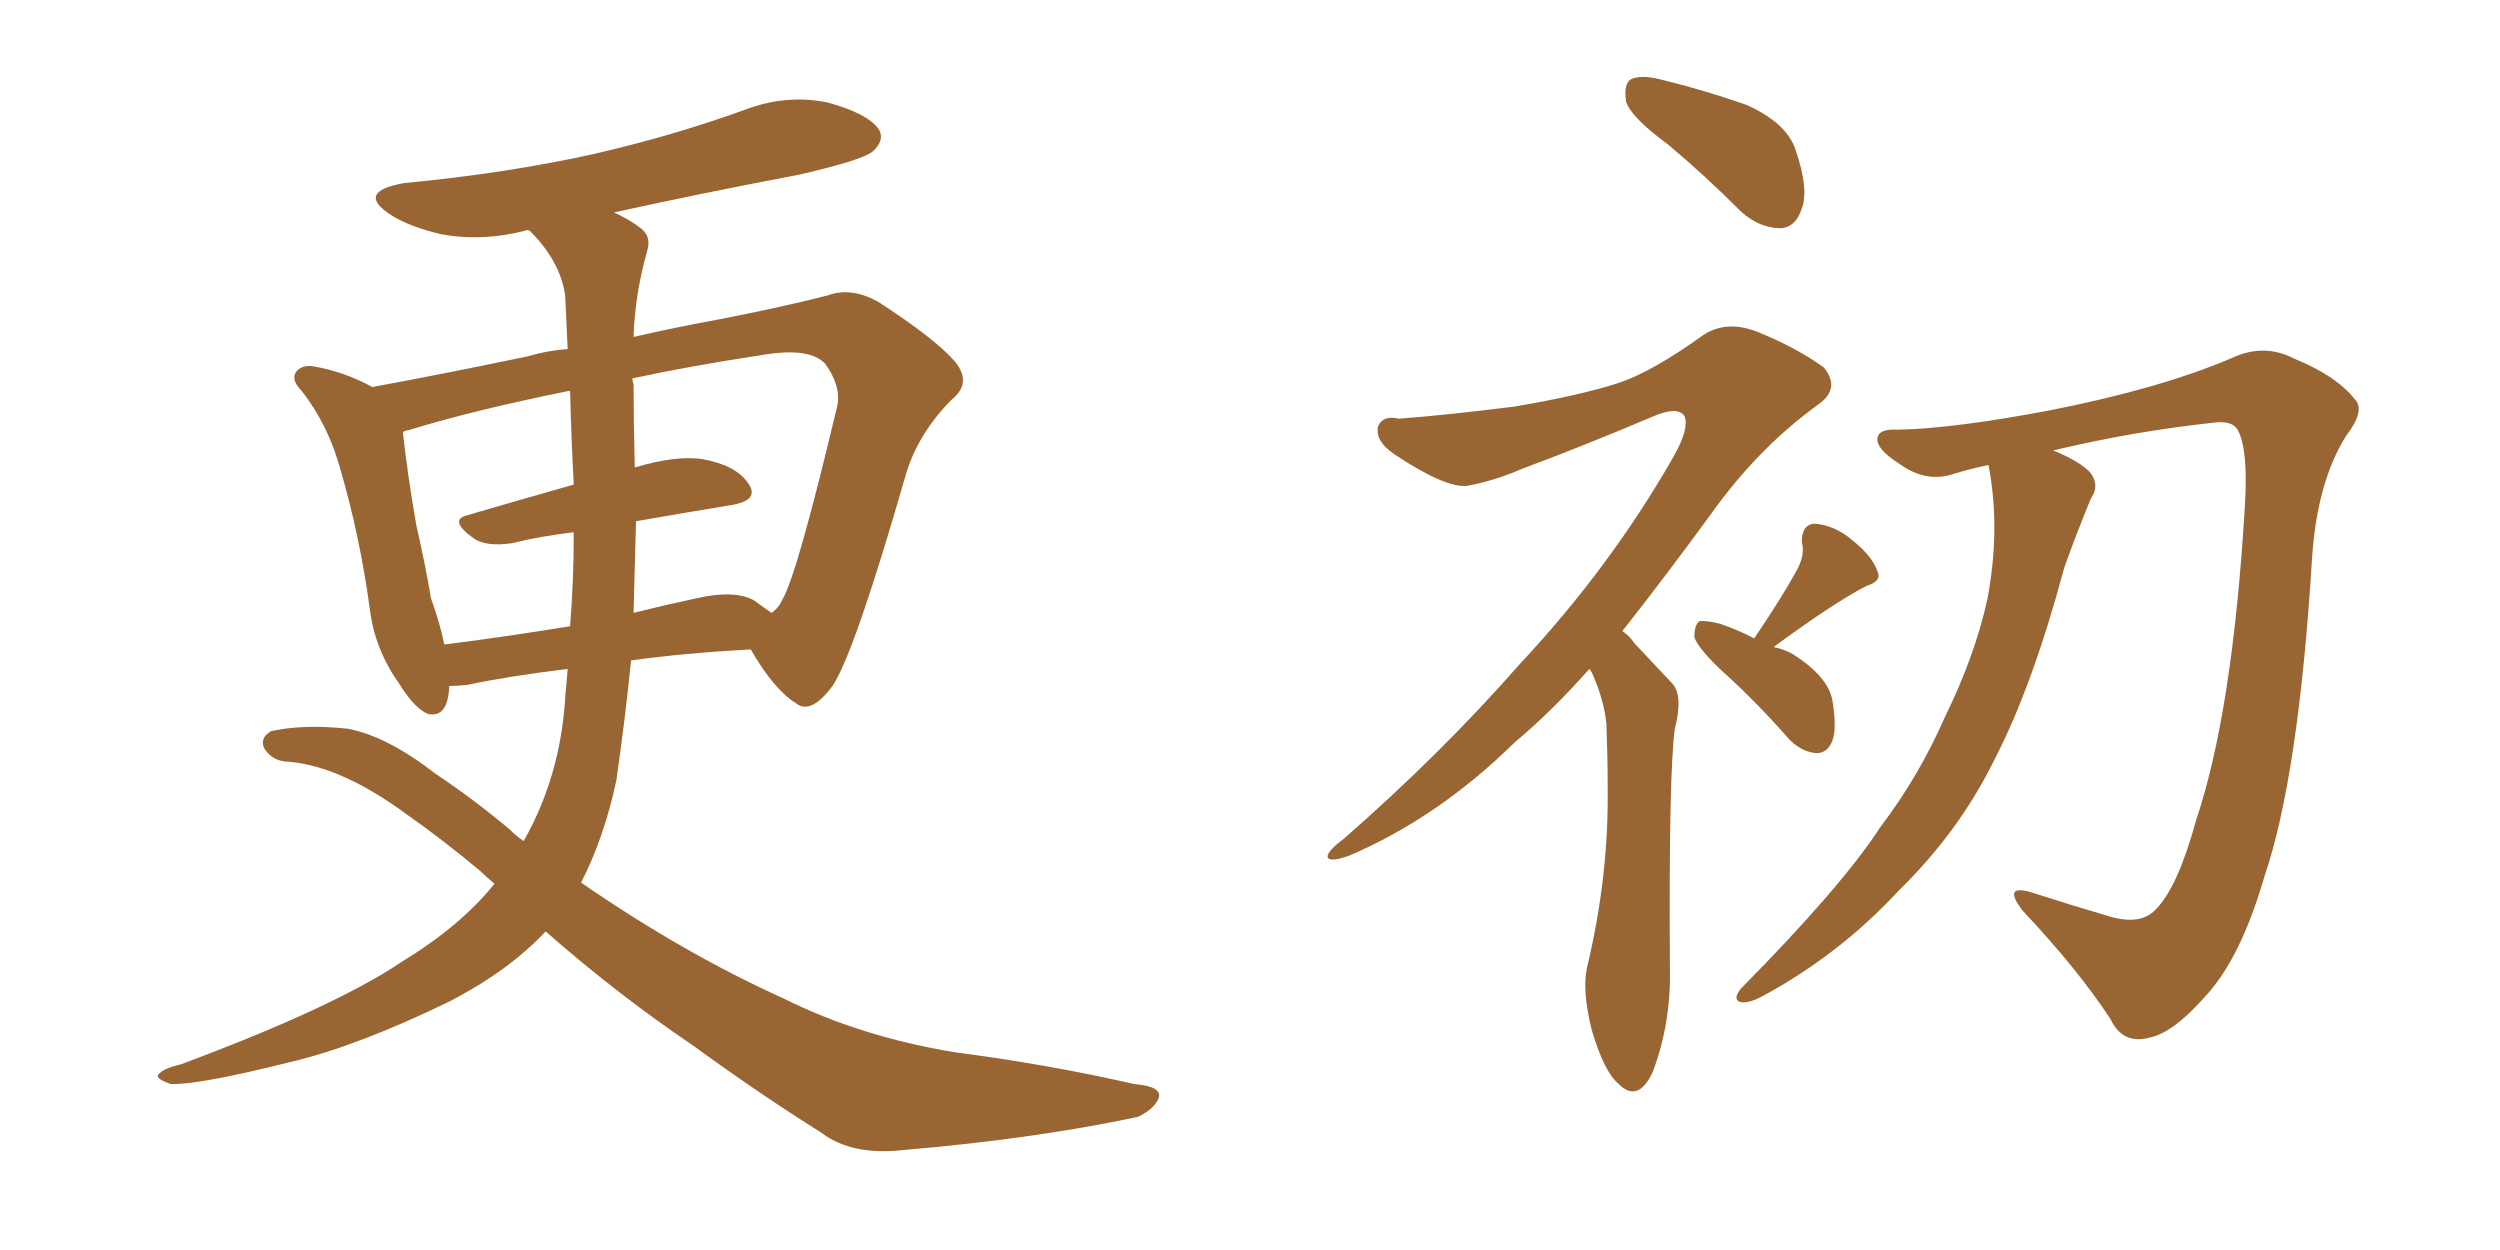 <svg xmlns="http://www.w3.org/2000/svg" xmlns:xlink="http://www.w3.org/1999/xlink" width="300" height="150"><path fill="#996633" padding="10" d="M65.48 111.77L65.48 111.77Q61.08 116.46 54.05 120.12L54.05 120.12Q42.92 125.54 34.86 127.44L34.86 127.44Q23.73 130.22 20.51 130.08L20.51 130.08Q18.31 129.35 19.19 128.76L19.19 128.76Q19.78 128.17 21.68 127.73L21.68 127.73Q40.14 120.85 48.19 115.43L48.19 115.43Q55.37 111.04 59.33 106.05L59.33 106.05Q58.30 105.18 57.71 104.59L57.71 104.59Q53.17 100.78 48.78 97.71L48.78 97.71Q41.02 91.99 34.72 91.41L34.72 91.41Q32.81 91.41 31.79 89.94L31.79 89.94Q31.05 88.62 32.52 87.74L32.52 87.74Q36.47 86.87 41.75 87.45L41.75 87.45Q46.44 88.33 52.29 92.87L52.29 92.87Q56.69 95.80 61.08 99.46L61.08 99.46Q61.96 100.34 62.84 100.93L62.84 100.93Q67.24 93.16 67.82 83.79L67.82 83.79Q67.97 82.03 68.12 80.27L68.12 80.27Q60.94 81.15 56.10 82.18L56.10 82.18Q54.93 82.32 53.91 82.32L53.91 82.32Q53.76 86.13 51.42 85.69L51.42 85.69Q49.80 85.11 47.90 82.03L47.90 82.03Q44.97 77.93 44.38 73.10L44.38 73.10Q43.21 64.45 40.87 56.40L40.87 56.40Q39.40 50.98 36.18 46.88L36.18 46.88Q34.72 45.41 35.74 44.38L35.74 44.38Q36.47 43.80 37.50 43.95L37.50 43.95Q41.16 44.53 44.68 46.44L44.68 46.44Q52.73 44.97 63.28 42.77L63.28 42.77Q65.77 42.04 68.12 41.89L68.12 41.89Q67.97 38.67 67.82 35.45L67.82 35.45Q67.24 31.35 63.57 27.69L63.57 27.69Q63.13 27.54 62.99 27.69L62.99 27.69Q57.86 29.00 53.03 28.13L53.03 28.13Q49.22 27.25 46.88 25.78L46.88 25.78Q42.63 23.00 48.49 21.97L48.49 21.97Q60.79 20.80 71.34 18.46L71.34 18.46Q80.86 16.26 89.36 13.18L89.36 13.18Q94.34 11.28 99.32 12.30L99.32 12.30Q104.15 13.62 105.47 15.53L105.47 15.53Q106.20 16.85 104.74 18.16L104.74 18.16Q103.56 19.19 95.95 20.95L95.95 20.95Q84.38 23.14 73.68 25.49L73.68 25.49Q75.59 26.37 76.90 27.39L76.90 27.39Q78.22 28.42 77.64 30.18L77.64 30.18Q76.17 35.45 76.03 40.43L76.03 40.43Q81.15 39.26 85.99 38.38L85.99 38.38Q93.60 36.91 99.32 35.45L99.32 35.45Q102.10 34.42 105.32 36.18L105.32 36.18Q112.35 40.72 114.70 43.51L114.70 43.51Q116.60 46.00 114.26 47.90L114.26 47.90Q110.16 52.00 108.69 56.98L108.69 56.98L108.69 56.98Q102.54 78.37 99.90 82.32L99.90 82.32Q97.27 85.84 95.51 84.38L95.51 84.38Q92.87 82.76 90.09 77.93L90.09 77.93Q82.03 78.37 75.73 79.25L75.73 79.25Q75 86.43 73.97 93.60L73.97 93.60Q72.51 100.49 69.73 105.91L69.73 105.91Q82.03 114.40 94.04 119.82L94.04 119.82Q103.13 124.37 114.55 126.27L114.55 126.27Q125.83 127.73 136.08 130.08L136.08 130.08Q139.60 130.37 139.01 131.84L139.01 131.84Q138.43 133.15 136.52 134.03L136.52 134.03Q124.07 136.67 108.54 137.99L108.54 137.99Q102.25 138.72 98.58 135.94L98.58 135.94Q91.11 131.25 83.06 125.39L83.06 125.39Q73.97 119.24 65.48 111.77ZM76.32 62.55L76.32 62.55Q76.17 68.12 76.03 73.54L76.03 73.54Q79.54 72.66 83.64 71.78L83.64 71.78Q88.18 70.75 90.53 72.07L90.53 72.07Q91.70 72.95 92.58 73.54L92.58 73.54Q93.46 72.95 93.90 71.92L93.90 71.92Q95.65 68.99 100.49 48.63L100.49 48.63Q100.93 46.29 99.02 43.65L99.02 43.65Q97.12 41.60 91.26 42.63L91.26 42.63Q82.62 43.95 75.88 45.41L75.88 45.41Q75.88 45.70 76.03 46.14L76.03 46.14Q76.03 50.54 76.17 55.96L76.17 55.96Q76.17 55.96 76.17 56.10L76.17 56.10Q81.01 54.64 84.23 55.08L84.23 55.08Q88.33 55.81 89.79 58.01L89.79 58.01Q91.26 60.06 87.60 60.64L87.60 60.64Q82.18 61.52 76.32 62.55ZM68.85 58.15L68.85 58.15L68.85 58.15Q68.55 52.59 68.41 46.88L68.41 46.88Q56.84 49.22 49.22 51.56L49.22 51.56Q48.49 51.71 48.34 51.86L48.34 51.86Q48.93 57.13 49.95 62.99L49.95 62.99Q51.12 68.12 51.71 71.78L51.71 71.78Q52.73 74.56 53.32 77.34L53.32 77.34Q60.35 76.46 68.41 75.15L68.41 75.15Q68.85 69.73 68.85 63.87L68.85 63.87Q65.04 64.31 61.38 65.19L61.38 65.19Q58.30 65.63 56.84 64.60L56.84 64.60Q53.76 62.40 56.10 61.82L56.10 61.82Q62.11 60.06 68.85 58.15ZM200.10 17.29L200.10 17.29Q195.70 14.06 195.12 12.16L195.12 12.16Q194.82 10.11 195.70 9.52L195.70 9.52Q196.88 8.94 199.22 9.52L199.22 9.52Q204.64 10.84 209.62 12.60L209.62 12.60Q214.45 14.79 215.48 18.02L215.48 18.02Q217.09 22.71 216.21 25.05L216.21 25.05Q215.48 27.25 213.72 27.39L213.72 27.39Q211.23 27.39 209.03 25.49L209.03 25.49Q204.49 20.95 200.10 17.29ZM190.72 80.27L190.72 80.27Q186.18 85.40 181.79 89.06L181.79 89.06Q172.56 98.14 161.87 102.69L161.87 102.69Q159.81 103.42 159.38 102.98L159.38 102.98Q158.94 102.39 161.28 100.63L161.28 100.63Q173.00 90.38 182.37 79.69L182.37 79.69Q193.21 68.12 200.83 54.79L200.83 54.79Q202.73 51.42 202.15 49.95L202.15 49.95Q201.42 48.78 198.78 49.80L198.78 49.80Q190.14 53.47 182.67 56.25L182.67 56.25Q179.30 57.71 176.07 58.30L176.07 58.30Q173.44 58.59 167.29 54.49L167.29 54.49Q164.94 52.88 165.38 51.12L165.38 51.12Q165.97 49.80 167.87 50.24L167.87 50.24Q173.73 49.80 181.79 48.78L181.79 48.78Q189.55 47.46 194.09 46.00L194.09 46.00Q198.19 44.68 204.49 40.14L204.49 40.14Q207.28 38.38 210.94 39.84L210.94 39.84Q215.63 41.75 218.85 44.09L218.85 44.09Q220.90 46.58 218.26 48.49L218.26 48.49Q210.94 53.76 205.22 61.82L205.22 61.82Q199.66 69.43 194.68 75.73L194.68 75.73Q195.56 76.32 196.14 77.20L196.14 77.20Q198.05 79.25 200.68 82.03L200.68 82.03Q202.00 83.50 200.98 87.45L200.98 87.45Q200.24 92.72 200.39 116.16L200.39 116.16Q200.54 122.75 198.34 128.61L198.34 128.61Q196.58 132.42 194.24 130.08L194.24 130.08Q192.48 128.61 191.02 123.63L191.02 123.63Q189.84 118.95 190.43 116.16L190.43 116.16Q193.07 105.18 192.92 94.48L192.92 94.48Q192.92 90.82 192.77 86.87L192.77 86.87Q192.48 83.94 191.02 80.71L191.02 80.71Q190.87 80.42 190.72 80.27ZM210.50 76.61L210.50 76.61Q213.87 71.63 215.63 68.41L215.63 68.41Q216.65 66.50 216.21 65.04L216.21 65.04Q216.21 62.99 217.68 62.84L217.68 62.84Q220.17 62.99 222.36 64.89L222.36 64.89Q224.71 66.80 225.29 68.55L225.29 68.55Q225.88 69.73 223.97 70.31L223.97 70.31Q220.02 72.36 212.84 77.64L212.84 77.64Q214.16 77.93 215.19 78.52L215.19 78.52Q219.29 81.15 219.87 83.94L219.87 83.94Q220.46 87.45 219.87 88.92L219.87 88.92Q219.29 90.38 217.97 90.38L217.97 90.38Q216.21 90.23 214.75 88.77L214.75 88.77Q210.64 84.08 206.54 80.42L206.54 80.42Q203.76 77.78 203.32 76.46L203.32 76.46Q203.32 75 203.91 74.56L203.91 74.56Q204.64 74.41 206.40 74.85L206.40 74.85Q208.59 75.59 210.50 76.61ZM246.39 54.05L246.39 54.05L246.39 54.05Q249.90 55.52 250.93 56.84L250.93 56.84Q251.95 58.30 250.93 59.77L250.93 59.77Q249.17 64.01 247.71 68.12L247.71 68.12Q243.90 82.32 239.36 91.11L239.36 91.11Q235.11 99.76 227.93 106.79L227.93 106.79Q220.75 114.55 211.52 119.53L211.52 119.53Q209.91 120.41 208.89 120.26L208.89 120.26Q207.86 119.97 208.89 118.65L208.89 118.65Q221.04 106.35 225.59 99.32L225.59 99.32Q230.27 93.16 233.35 86.13L233.35 86.13Q237.01 78.66 238.48 71.92L238.48 71.92Q240.09 63.43 238.62 55.81L238.62 55.81Q236.43 56.25 234.52 56.84L234.52 56.84Q231.15 58.01 227.93 55.66L227.93 55.66Q225.15 53.91 225.29 52.59L225.29 52.59Q225.44 51.42 227.78 51.56L227.78 51.56Q234.52 51.42 246.09 49.22L246.09 49.22Q259.42 46.58 267.92 42.92L267.92 42.92Q271.73 41.16 275.39 43.07L275.39 43.07Q280.37 45.12 282.57 47.90L282.57 47.90Q283.89 49.22 281.54 52.29L281.54 52.29Q278.03 57.86 277.44 67.09L277.44 67.09Q275.83 93.16 271.73 105.18L271.73 105.18Q268.80 115.28 264.40 119.82L264.40 119.82Q260.74 123.93 257.96 124.51L257.96 124.51Q254.74 125.39 253.27 122.31L253.27 122.31Q249.46 116.46 242.72 109.28L242.72 109.28Q240.23 106.05 243.75 107.08L243.75 107.08Q248.29 108.54 253.27 110.01L253.27 110.01Q256.93 111.04 258.69 109.13L258.69 109.13Q261.33 106.49 263.53 98.44L263.53 98.44Q267.92 85.40 269.38 60.79L269.38 60.79Q269.82 53.91 268.51 51.56L268.51 51.56Q267.92 50.54 266.02 50.68L266.02 50.68Q256.20 51.71 246.39 54.05Z"/></svg>